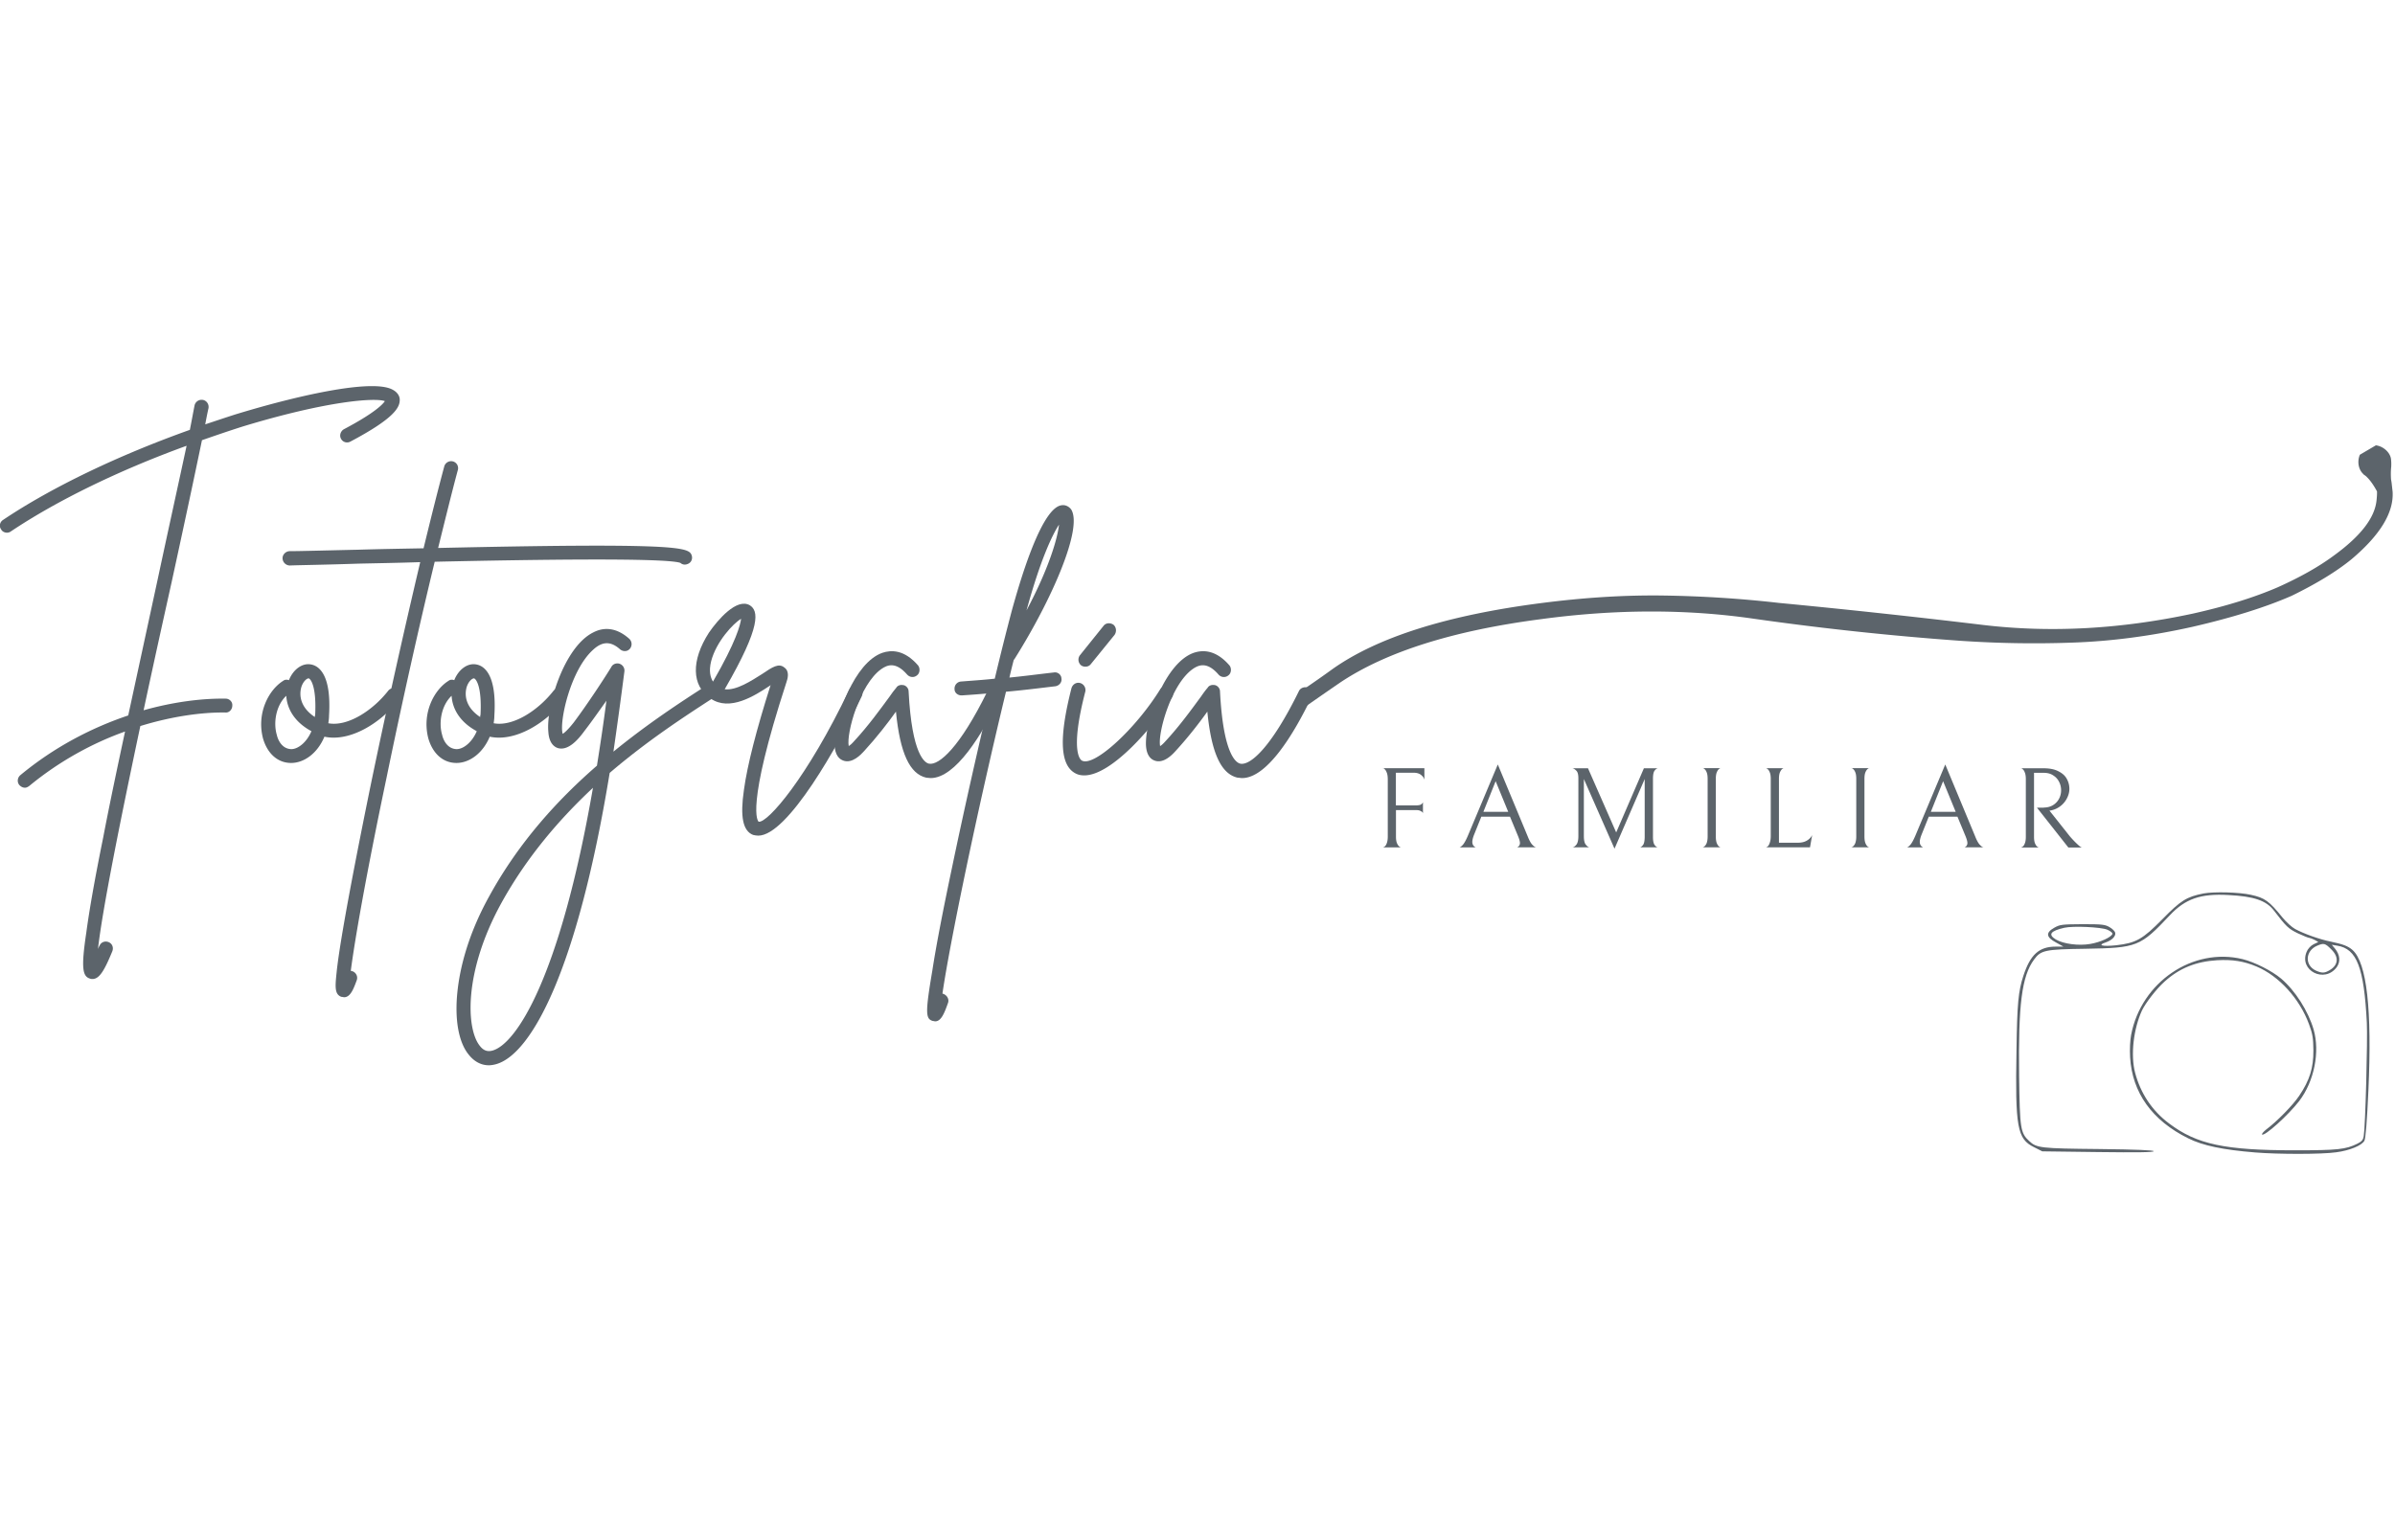 <?xml version="1.0" encoding="UTF-8"?> <svg xmlns="http://www.w3.org/2000/svg" xmlns:xlink="http://www.w3.org/1999/xlink" xml:space="preserve" width="150" id="Capa_1" x="0" y="0" style="enable-background:new 0 0 300.8 96.5" version="1.1" viewBox="0 0 300.8 96.5"><style>.st1{fill:#5c646b}</style><defs><path id="SVGID_1_" d="M163.47 7.42H300.8v33H163.47z"></path></defs><clipPath id="SVGID_00000049188561802079172920000008682156231156644255_"><use xlink:href="#SVGID_1_" style="overflow:visible"></use></clipPath><path d="M296.39 8.62c-.34.79-.21 1.76.35 2.35.06.05.11.13.18.18.11.06.22.16.34.26 0 0 .01.02.01.03h.01c.49.47.96 1.22 1.26 1.79.01.33-.01.7-.06 1.14-.23 2.2-2.01 4.48-5.32 6.89-1.88 1.4-4.23 2.73-7.08 4.01-2.96 1.28-6.53 2.39-10.71 3.32-9.07 1.94-17.82 2.42-26.27 1.42-8.32-1-16.86-1.93-25.65-2.77-4.81-.55-9.67-.86-14.55-.93-4.89-.07-10.04.26-15.42.96-11.73 1.52-20.43 4.27-26.07 8.24-1.28.93-2.45 1.74-3.52 2.47-.11.41-.22.81-.34 1.21.05.41.1.83.17 1.24 1.33-.93 2.84-1.98 4.6-3.19 5.78-3.86 14.17-6.52 25.21-7.96 9.38-1.27 18.31-1.28 26.77-.05 8.57 1.22 17.18 2.14 25.81 2.76 4.68.32 9.45.41 14.31.23 4.85-.17 9.84-.84 14.95-1.98 4.99-1.15 9.15-2.45 12.44-3.89 3.16-1.54 5.67-3.08 7.53-4.6 3.59-3.03 5.32-5.86 5.16-8.48l-.1-.89c-.02-.24-.06-.46-.1-.68-.03-.52-.03-1.05.02-1.51a5.7 5.7 0 0 0-.02-1.01c-.09-.82-.95-1.62-1.9-1.74" class="st1" style="clip-path:url(#SVGID_00000049188561802079172920000008682156231156644255_)"></path><defs><path id="SVGID_00000008127488634701695410000009218505687641771707_" d="M253.03 63.5h45v33h-45z"></path></defs><clipPath id="SVGID_00000015355393615251065150000011146097872424707216_"><use xlink:href="#SVGID_00000008127488634701695410000009218505687641771707_" style="overflow:visible"></use></clipPath><path d="M276.75 63.74c-2.11.42-2.83.85-5.15 3.22-2.51 2.55-3.32 3-5.82 3.29-1.73.18-2.43 0-1.31-.36.77-.26 1.29-.78 1.19-1.22-.04-.18-.35-.49-.7-.69-.57-.34-.94-.38-3.41-.38-2.58.02-2.82.04-3.55.45-1.1.62-1.03 1.19.24 1.86l.92.51h-.97c-2.1 0-3.19 1-4.07 3.68-.62 1.91-.78 3.42-.86 9.34-.17 9.66.09 11.14 2.19 12.17l1.05.53 6.99.09c4.88.06 7 .04 7-.11 0-.12-2.19-.22-6.85-.27-7.34-.07-7.86-.13-8.78-1-1.1-1.02-1.18-1.53-1.27-8.17-.11-8.97.33-12.54 1.88-14.64.86-1.17 1.36-1.28 6.44-1.35 6.52-.11 6.89-.26 10.6-4.2 1.95-2.08 3.87-2.75 7.36-2.55 3.21.16 4.77.69 5.73 1.96 1.55 2.02 1.8 2.26 2.98 2.84.68.31 1.32.58 1.45.58.13.02.44.13.68.26l.46.26-.61.29c-.35.18-.72.58-.86.95-.99 2.36 2.27 4 3.79 1.91.48-.69.41-1.52-.22-2.31l-.41-.49.68.11c2.47.39 3.37 2.75 3.72 9.68.11 2.13-.18 13.07-.39 14.26-.07.45-.24.66-.78.93-1.47.73-2.48.84-7.86.84-8.78 0-12.32-.74-15.8-3.37-2.14-1.6-3.59-3.79-4.27-6.37-.59-2.22-.2-5.53.86-7.83.46-.96 1.82-2.71 2.83-3.62 1.86-1.69 3.96-2.53 6.61-2.69 1.92-.11 3.37.12 4.97.8 2.8 1.18 5.4 4.04 6.57 7.24.46 1.24.53 1.75.55 3.28.02 2.2-.48 3.78-1.77 5.69-.77 1.17-2.8 3.24-4.16 4.26-.35.28-.57.55-.52.62.29.29 3.29-2.42 4.66-4.19 1.9-2.49 2.63-6.19 1.82-8.99-.68-2.33-2.32-4.9-4.07-6.39-1.16-.98-3.35-2.09-4.86-2.46-6.24-1.51-12.72 2.88-13.99 9.51-.13.65-.19 1.85-.13 2.82.26 4.44 2.76 7.95 7.31 10.19 1.81.91 4.35 1.44 8.4 1.77 2.93.24 8.36.24 10.17-.02 1.68-.22 3.24-.85 3.55-1.46.15-.27.33-2.51.5-6.33.46-10.16-.2-16-1.99-17.62-.55-.49-1.2-.74-2.74-1.06-1.36-.27-3.37-.98-4.47-1.58-.42-.23-1.12-.87-1.57-1.42-1.71-2.11-2.22-2.49-3.99-2.88-1.45-.33-4.62-.41-5.95-.17zm-12.09 4.55c.41.18.68.4.65.53-.15.42-1.49 1.04-2.77 1.26-1.47.26-3.39 0-4.34-.56-1.01-.62-.68-1.07 1.07-1.47 1.08-.25 4.6-.09 5.39.24zm28.13 2.47c.99.96.9 1.98-.2 2.62-.65.39-.98.39-1.75.04-1.4-.67-1.31-2.47.17-3.11.84-.36 1.01-.33 1.78.45z" class="st1" style="clip-path:url(#SVGID_00000015355393615251065150000011146097872424707216_)"></path><path d="M49.305.446c-2.61-1.42-12.29.83-19.77 3.12-1.28.41-2.52.83-3.76 1.24.14-.73.27-1.42.41-2.02.09-.5-.23-.96-.69-1.05a.907.907 0 0 0-1.06.69c-.18.92-.36 1.93-.59 3.07-8.99 3.21-17.33 7.2-23.47 11.32-.42.28-.51.83-.23 1.19.14.28.46.41.73.41.14 0 .32-.04.46-.14 5.82-3.9 13.62-7.7 22.1-10.78-.96 4.49-2.25 10.32-3.62 16.73-1.19 5.51-2.47 11.42-3.71 17.15-4.49 1.51-9.21 3.9-13.57 7.52-.36.32-.41.88-.09 1.24.18.18.41.32.69.32.18 0 .36-.09.55-.23 3.85-3.17 8.03-5.41 12.02-6.83-1.01 4.72-1.97 9.26-2.75 13.34-1.06 5.22-1.74 9.12-2.11 11.88-.69 4.58-.46 5.55.46 5.82.09.05.23.05.32.05.88 0 1.52-1.15 2.48-3.48.18-.46 0-.96-.46-1.15-.46-.19-.96 0-1.15.46-.09.14-.14.27-.19.41.55-4.95 2.84-16.32 5.32-28.02 4.03-1.24 7.79-1.74 10.68-1.7.46.05.87-.36.87-.87.05-.46-.36-.87-.82-.87-2.8-.05-6.42.36-10.32 1.46 1.19-5.59 2.43-11.18 3.53-16.14 1.51-6.93 2.84-13.16 3.8-17.79 1.7-.59 3.44-1.19 5.18-1.74 10.59-3.21 16.55-3.62 17.79-3.17-.23.37-1.24 1.47-5.14 3.53-.41.23-.6.78-.37 1.19.23.46.78.59 1.19.36 5.46-2.89 6.19-4.26 6.19-5.22.02-.29-.12-.89-.9-1.3zM49.995 38.136a.872.872 0 0 0-1.24.14c-1.93 2.47-5.09 4.54-7.52 4.08.05-.32.09-.65.09-.96.32-5.18-1.29-6.24-2.24-6.42-1.1-.23-2.25.6-2.8 1.97-.23-.09-.51-.09-.73.09-1.83 1.15-3.35 4.08-2.52 7.24.55 1.88 1.83 3.07 3.53 3.07 1.61 0 3.3-1.19 4.18-3.3 3.21.69 7.06-1.69 9.4-4.68.31-.41.21-.96-.15-1.23zm-13.39 7.47h-.05c-1.15-.05-1.65-1.15-1.79-1.79-.46-1.56-.09-3.71 1.19-4.91.09 1.56.96 3.26 3.16 4.45-.63 1.47-1.73 2.25-2.51 2.25zm2.98-4.31c-.04.09-.04.18-.04.28-1.74-1.15-2.02-2.61-1.7-3.76.23-.73.69-1.1.92-1.1.22.04 1 .91.82 4.58z" class="st1"></path><path d="M86.757 21.026c-.6-.82-3.26-1.33-31.73-.69.92-3.71 1.74-7.06 2.47-9.77a.877.877 0 0 0-.59-1.1.9.9 0 0 0-1.1.59c-.78 2.89-1.65 6.38-2.61 10.32-2.52.05-5.27.09-8.26.18-4.08.09-7.29.18-8.53.18-.51 0-.92.42-.92.88 0 .5.41.92.92.92 1.28-.05 4.49-.09 8.57-.23 2.16-.05 4.82-.09 7.8-.19-1.97 8.35-4.22 18.34-6.24 28.11-1.46 7.15-2.66 13.34-3.44 17.88-.41 2.39-.69 4.27-.82 5.55-.18 1.74-.28 2.75.59 3.07.14 0 .23.05.37.05.78 0 1.19-1.1 1.56-2.11.18-.46-.05-.96-.51-1.15-.09 0-.14-.05-.23-.05.46-3.58 1.83-11.6 4.49-24.26 1.97-9.58 4.12-19.17 6.05-27.14 12.61-.28 28.97-.51 30.85.14.32.28.73.28 1.1.05.4-.26.49-.81.21-1.23z" class="st1"></path><path d="M70.76 38.136a.872.872 0 0 0-1.24.14c-1.93 2.47-5.09 4.54-7.52 4.08.05-.32.09-.65.09-.96.32-5.18-1.29-6.24-2.24-6.42-1.1-.23-2.25.6-2.8 1.97-.23-.09-.51-.09-.73.09-1.83 1.15-3.35 4.08-2.52 7.24.55 1.88 1.83 3.07 3.53 3.07 1.61 0 3.3-1.19 4.18-3.3 3.21.69 7.06-1.69 9.4-4.68.31-.41.21-.96-.15-1.23zm-13.39 7.47h-.05c-1.15-.05-1.65-1.15-1.79-1.79-.46-1.56-.09-3.71 1.19-4.91.09 1.56.96 3.26 3.16 4.45-.63 1.47-1.73 2.25-2.51 2.25zm2.98-4.31c-.04.09-.04.18-.04.28-1.74-1.15-2.02-2.61-1.7-3.76.23-.73.69-1.1.92-1.1.22.04 1.01.91.82 4.58z" class="st1"></path><path d="M89.833 37.946c-.28-.41-.83-.5-1.19-.27-3.21 2.06-7.34 4.77-11.6 8.25.46-3.16.92-6.51 1.38-10.08a.903.903 0 0 0-.6-.96c-.41-.14-.87.04-1.05.41-.78 1.28-2.93 4.58-4.72 6.97-.73.92-1.15 1.28-1.38 1.42-.46-1.47.96-8.03 3.85-10.59 1.15-1.05 2.2-1.05 3.34-.04.37.32.92.32 1.24-.05a.91.91 0 0 0-.05-1.24c-1.83-1.65-3.48-1.38-4.54-.82-3.71 1.83-5.96 9.44-5.64 12.52.09 1.38.73 1.88 1.23 2.02 1.24.32 2.43-.96 3.3-2.16.92-1.19 1.88-2.57 2.76-3.8-.37 2.89-.78 5.59-1.19 8.16-4.91 4.26-9.81 9.62-13.53 16.41-2.8 5.05-3.71 9.31-3.99 11.97-.37 3.48.14 6.38 1.42 7.93.69.87 1.56 1.33 2.52 1.33.28 0 .59-.05.92-.14 4.4-1.24 10.18-11.69 14.26-36.59 4.77-4.08 9.44-7.11 12.97-9.4.42-.29.56-.83.29-1.25zm-27.97 45.53c-.64.18-1.15 0-1.6-.59-1.74-2.16-2.02-9.35 2.7-17.93 3.21-5.82 7.34-10.59 11.51-14.49-4.17 24.03-9.68 32.19-12.61 33.01z" class="st1"></path><path d="M107.848 37.716c-.46-.23-1.01-.04-1.19.42-5.28 11.09-10.27 16.78-11.37 16.59-.09-.04-1.7-1.6 3.48-17.51.14-.42.46-1.38-.28-1.88-.69-.55-1.47-.05-2.75.82-1.38.87-3.26 2.11-4.72 1.93 4.68-8.07 4.22-9.86 3.16-10.55-1.65-.96-4.03 1.83-5.14 3.44-2.24 3.48-2.2 6.65.19 8.26 2.43 1.7 5.59-.36 7.47-1.6l.09-.09c-1.79 5.64-2.93 10.09-3.35 13.16-.5 3.39-.14 5.18 1.15 5.68.23.05.42.09.65.09 3.67 0 10.04-11.28 13.02-17.56.18-.46 0-1.01-.41-1.2zm-18.53-3.16c.64-2.47 2.8-4.77 3.76-5.32-.09.73-.59 2.8-3.53 7.89-.31-.51-.55-1.28-.23-2.57z" class="st1"></path><path d="M125.177 37.906c-.41-.19-.96 0-1.15.41-3.48 7.1-6.1 9.35-7.34 9.12-.51-.09-2.16-1.06-2.57-9.08 0-.37-.28-.69-.59-.78-.37-.09-.78 0-.96.32-.28.32-.55.69-.83 1.1-1.15 1.56-2.66 3.67-4.49 5.64-.28.32-.51.51-.65.59-.32-1.6 1.38-7.75 4.08-9.67.78-.55 1.83-.96 3.26.69.32.36.87.41 1.24.09.36-.27.41-.87.14-1.23-1.74-2.02-3.39-1.97-4.49-1.6-3.53 1.23-5.91 8.02-6.01 11.14-.05 1.28.32 2.11 1.06 2.39 1.15.46 2.29-.78 2.66-1.19 1.56-1.7 2.98-3.53 3.99-4.95.51 5.22 1.74 7.84 3.81 8.3.18 0 .36.05.55.05 3.12 0 6.47-5.46 8.71-10.13.22-.48.04-.98-.42-1.21z" class="st1"></path><path d="M132.368 35.976c-2.06.23-3.71.46-5.59.64.18-.78.36-1.51.55-2.24.05 0 .05-.05.09-.09 4.68-7.43 8.62-16.46 7.11-18.8-.32-.41-.78-.6-1.24-.51-2.61.41-5.36 10.18-6.19 13.16-.69 2.61-1.42 5.5-2.16 8.62-1.24.14-2.61.23-4.27.36-.46.05-.82.46-.78.96 0 .46.41.78.87.78h.05c1.42-.09 2.61-.19 3.67-.28-1.65 6.92-3.4 14.67-4.91 21.92-1.1 5.22-1.97 9.67-2.47 12.93-.92 5.41-.83 6.05.04 6.33.09 0 .23.05.32.05.78 0 1.19-1.15 1.6-2.29.18-.46-.09-.96-.55-1.15-.04 0-.09-.05-.14-.05.87-6.05 4.31-22.74 7.98-37.92 2.16-.19 3.94-.42 6.23-.69.46-.09.83-.5.73-1.01-.02-.44-.48-.81-.94-.72zm.64-18.57c-.18 1.65-1.19 5.32-4.08 10.77 1.75-6.41 3.26-9.53 4.08-10.77zM135.763 35.066c.18.14.37.18.55.18.28 0 .51-.09.69-.32l2.98-3.67c.28-.41.23-.96-.14-1.28-.42-.28-.96-.23-1.24.14l-2.98 3.71a.93.93 0 0 0 .14 1.24zm11.14 2.75c-.41-.23-.92-.14-1.19.28-3.07 4.95-8.2 9.67-9.77 8.98-.18-.04-1.65-.92.37-8.71a.923.923 0 0 0-.64-1.06c-.51-.14-.96.18-1.1.64-1.65 6.47-1.42 9.86.65 10.78.32.14.64.18.96.18 3.44 0 8.71-6.14 11.05-9.85.22-.42.09-.97-.33-1.24z" class="st1"></path><path d="M164.286 37.906c-.41-.19-.96 0-1.15.41-3.48 7.1-6.1 9.35-7.34 9.12-.51-.09-2.16-1.06-2.57-9.08 0-.37-.28-.69-.59-.78-.37-.09-.78 0-.96.32-.28.32-.55.69-.83 1.1-1.15 1.56-2.66 3.67-4.49 5.64-.28.32-.51.51-.65.59-.32-1.6 1.38-7.75 4.08-9.67.78-.55 1.83-.96 3.26.69.32.36.87.41 1.24.09.36-.27.41-.87.14-1.23-1.74-2.02-3.39-1.97-4.49-1.6-3.53 1.23-5.91 8.02-6.01 11.14-.05 1.28.32 2.11 1.06 2.39 1.15.46 2.29-.78 2.66-1.19 1.56-1.7 2.98-3.53 3.99-4.95.51 5.22 1.74 7.84 3.81 8.3.18 0 .36.05.55.05 3.12 0 6.47-5.46 8.71-10.13.22-.48.03-.98-.42-1.21zM175.316 48.575v4.1h2.5c.36 0 .59-.05.71-.15.12-.11.19-.2.19-.27v1.42c0-.03-.02-.07-.06-.12-.04-.07-.14-.13-.27-.19-.12-.07-.31-.1-.56-.1h-2.5v3.33c0 .39.05.68.15.88.09.2.2.33.31.4.11.07.17.09.17.08h-2.29c0 .01.05-.01.17-.06.12-.07.23-.2.31-.4.09-.21.15-.51.15-.9v-7.17c0-.4-.05-.71-.15-.92a.958.958 0 0 0-.31-.44c-.11-.08-.17-.1-.17-.06h5.23v1.46c-.04-.22-.18-.42-.4-.6-.22-.19-.54-.29-.94-.29h-2.24zM186.046 54.095l-.92 2.29c-.14.36-.21.66-.21.88 0 .32.14.55.42.69h-2.06c.09 0 .23-.09.42-.29.18-.19.4-.57.65-1.15l3.77-8.98 3.75 9.02c.21.53.41.89.6 1.08.19.2.35.3.48.31h-2.4c.23-.11.35-.29.35-.54 0-.19-.08-.48-.23-.85l-1.02-2.46h-3.6zm3.38-.61-1.58-3.85-1.54 3.85h3.12zM205.975 57.945c.11-.01.23-.11.38-.29.14-.19.21-.55.21-1.06v-7.23l-3.79 8.75-3.85-8.75v7.15c0 .53.08.9.25 1.1.17.21.32.32.46.33h-2.15c.15-.01.31-.11.48-.31.18-.21.27-.58.27-1.12v-7.23c0-.47-.08-.79-.25-.96-.17-.18-.33-.28-.5-.31h1.96l3.54 8.06 3.48-8.06h1.75c-.12.02-.26.11-.4.29s-.21.52-.21 1.02v7.33c0 .47.07.81.21 1 .14.18.27.28.4.29h-2.24zM213.82 57.945c0 .03.05.01.17-.06.12-.07.23-.2.33-.4.09-.21.15-.51.15-.9v-7.25c0-.39-.05-.68-.15-.88a.874.874 0 0 0-.31-.4c-.11-.07-.17-.09-.17-.06h2.29c0-.03-.06-.01-.17.06-.11.07-.22.2-.31.4-.1.2-.15.49-.15.88v7.25c0 .39.05.69.15.9.09.2.2.33.31.4.11.06.17.07.17.06h-2.31zM222.398 49.345c0-.39-.05-.68-.15-.88a.874.874 0 0 0-.31-.4c-.11-.07-.17-.09-.17-.06h2.29c0-.03-.06-.01-.17.06-.11.07-.22.2-.31.4-.1.2-.15.49-.15.88v8.02h2.38c.43 0 .8-.08 1.1-.25.32-.18.55-.42.69-.71l-.27 1.54h-5.56c0 .03.05.01.17-.06.12-.07.23-.21.31-.44.09-.22.15-.53.15-.94v-7.16zM232.487 57.945c0 .03.05.01.17-.06.12-.07.23-.2.33-.4.09-.21.15-.51.15-.9v-7.25c0-.39-.05-.68-.15-.88a.874.874 0 0 0-.31-.4c-.11-.07-.17-.09-.17-.06h2.29c0-.03-.06-.01-.17.06-.11.07-.22.2-.31.4-.1.2-.15.49-.15.88v7.25c0 .39.05.69.15.9.09.2.2.33.31.4.11.06.17.07.17.06h-2.31zM242.245 54.095l-.92 2.29c-.14.36-.21.66-.21.88 0 .32.14.55.42.69h-2.06c.09 0 .23-.09.42-.29.18-.19.4-.57.65-1.15l3.77-8.98 3.75 9.02c.21.53.41.89.6 1.08.19.2.35.3.48.31h-2.4c.23-.11.35-.29.35-.54 0-.19-.08-.48-.23-.85l-1.02-2.46h-3.6zm3.38-.61-1.58-3.85-1.54 3.85h3.12zM256.694 52.945c.44 0 .83-.1 1.17-.31.33-.21.58-.48.75-.81.17-.33.25-.68.25-1.04 0-.38-.08-.73-.25-1.06-.16-.33-.4-.6-.73-.81-.32-.22-.72-.33-1.19-.33h-1.23v8.04c0 .39.05.68.15.88.09.2.2.33.31.4.11.06.17.07.17.06h-2.29c0 .01.05-.01.17-.06.12-.07.23-.2.31-.4.09-.19.15-.48.15-.88v-7.23c0-.39-.05-.69-.15-.9a.84.84 0 0 0-.31-.42c-.11-.08-.17-.1-.17-.06h2.85c.76 0 1.39.12 1.88.38.48.24.83.55 1.04.94.22.39.33.81.33 1.27 0 .39-.1.77-.29 1.15a2.895 2.895 0 0 1-1.96 1.54l-.25.04 2.56 3.23c.33.38.61.67.83.88.22.21.38.35.48.42.09.06.16.09.19.1h-1.69l-3.94-5h.86z" class="st1"></path></svg> 